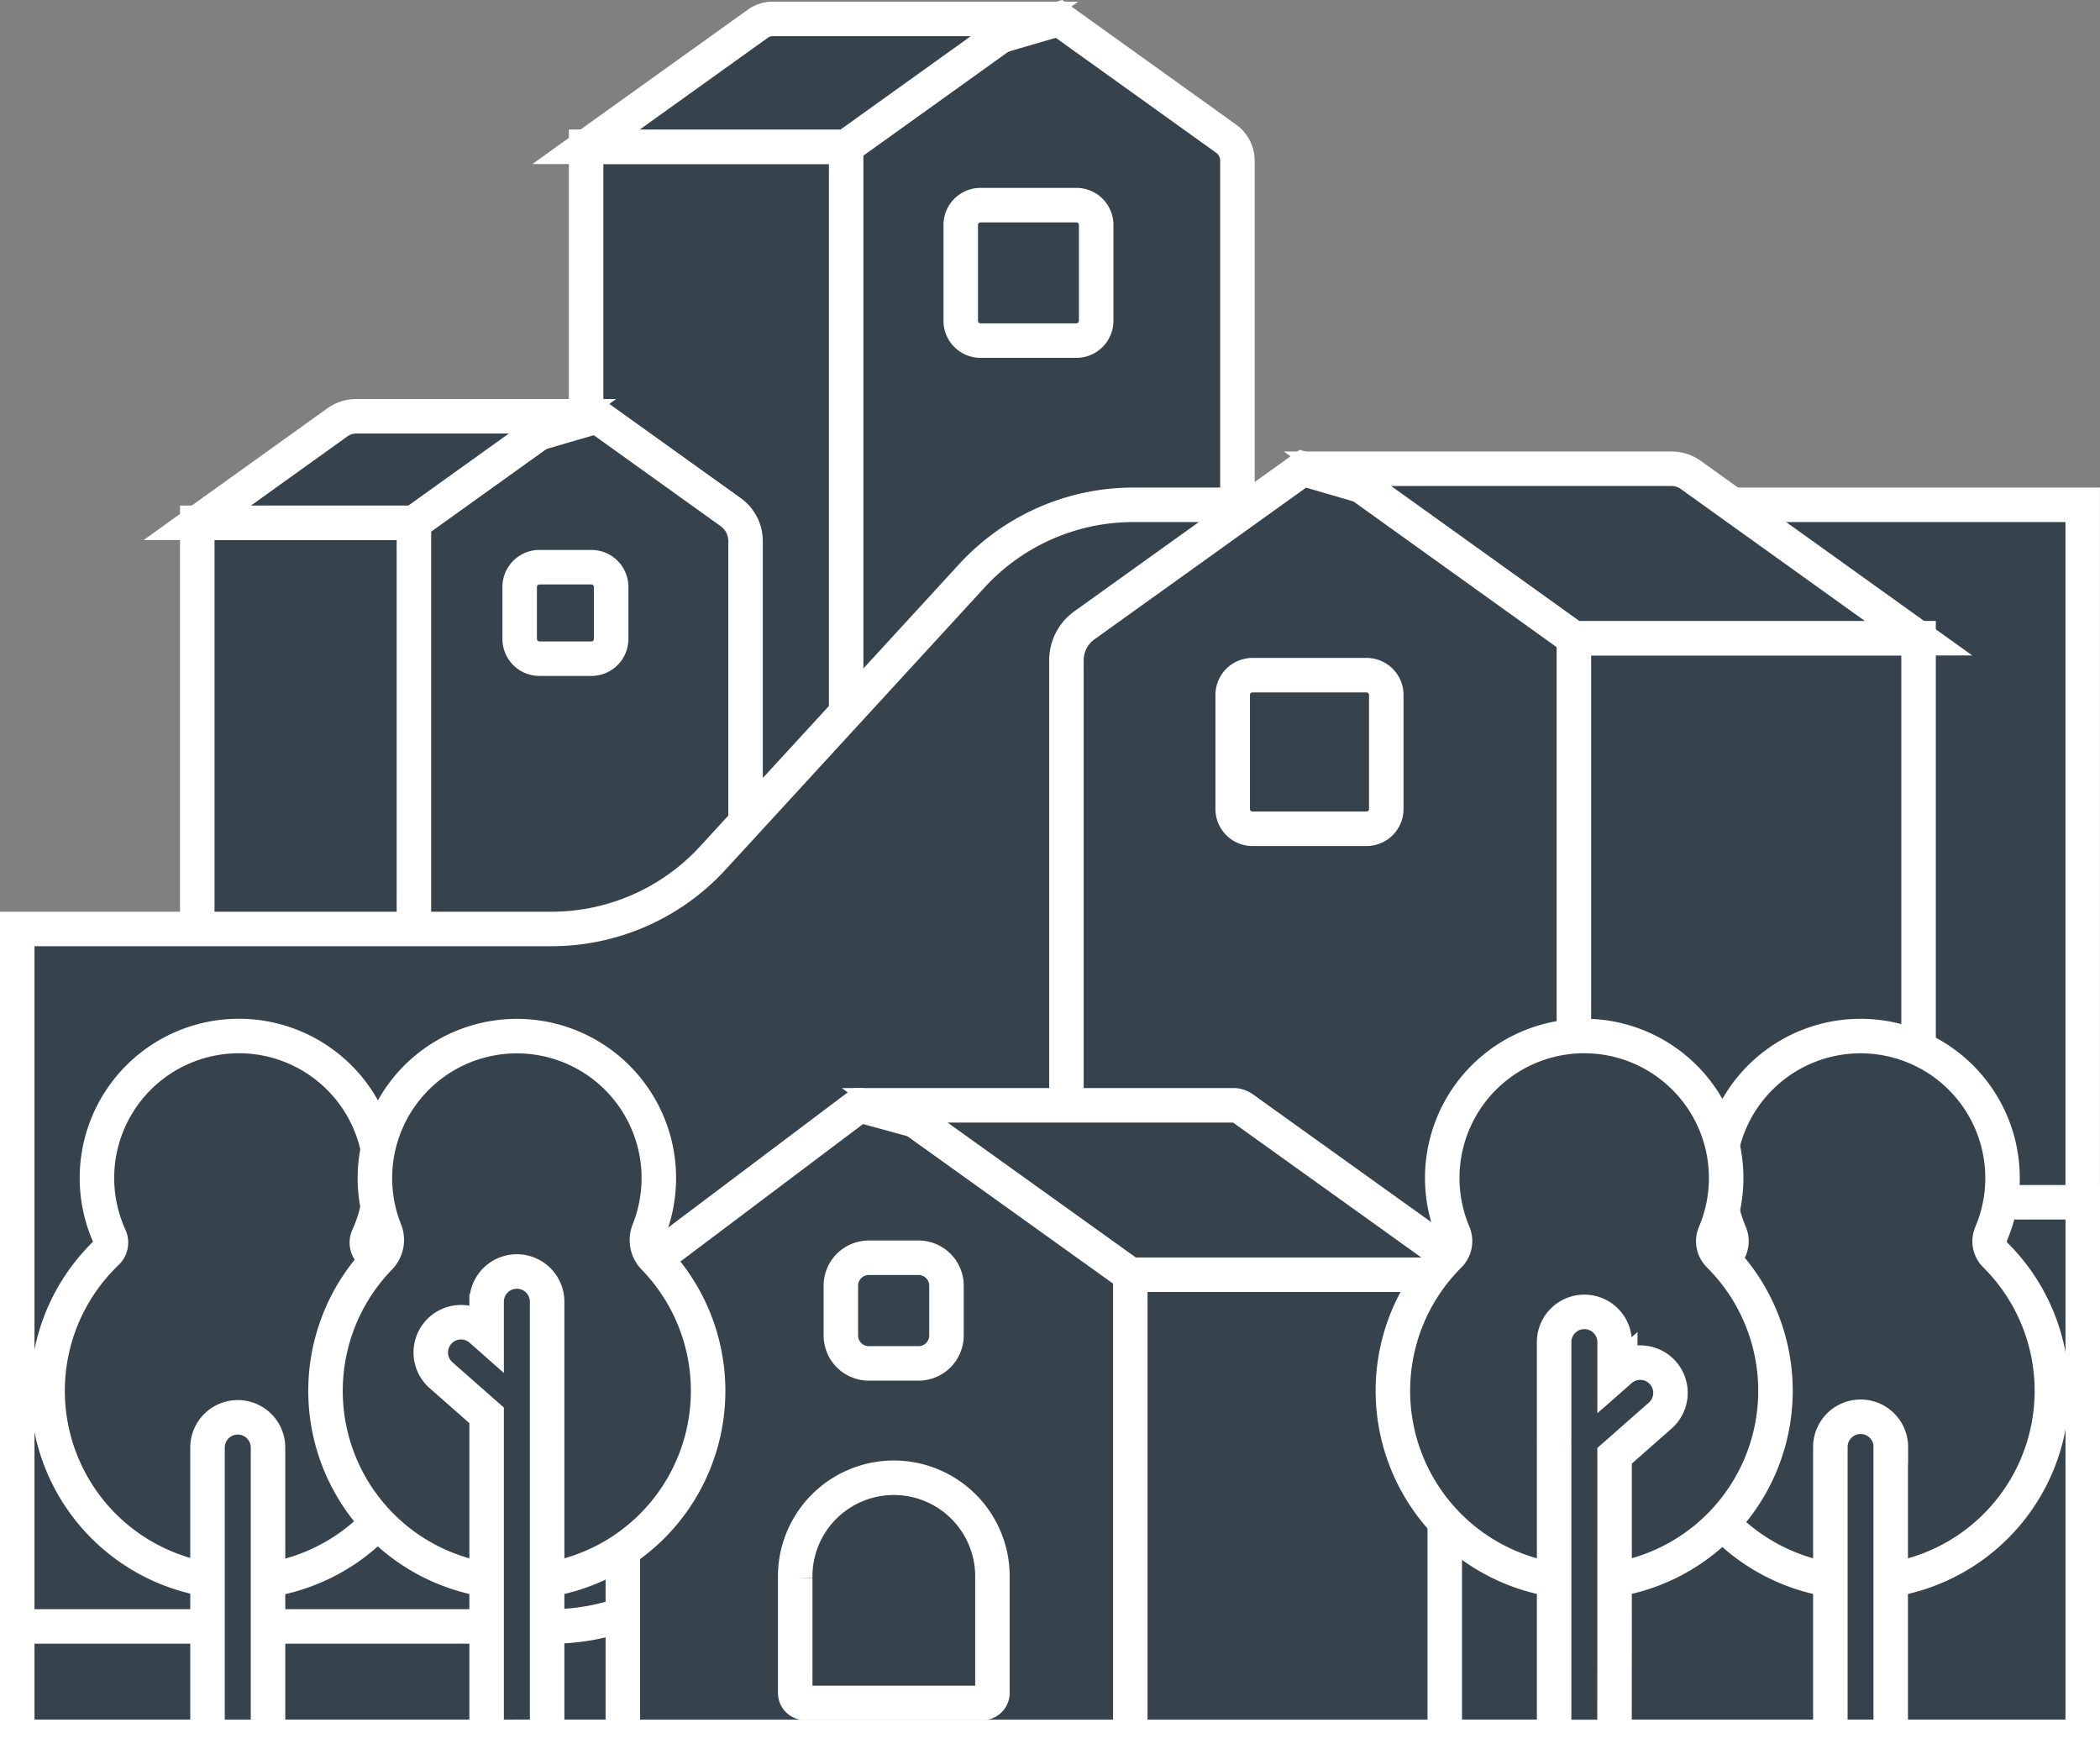 <svg xmlns="http://www.w3.org/2000/svg" width="60.871" height="50.845" viewBox="0 0 60.871 50.845">
  <rect x="0" y="0" width="60.871" height="50.845" fill="#808080" stroke="none"/>
  <g id="Group_14245" data-name="Group 14245" transform="translate(0.5 -42.527)">
    <g id="Group_14243" data-name="Group 14243" transform="translate(0 43.075)">
      <g id="Group_14230" data-name="Group 14230" transform="translate(17.489 0)">
        <g id="Group_14229" data-name="Group 14229">
          <path id="Path_66001" data-name="Path 66001" d="M158.889,57.159v13.4H141.01V46.781l12.708-3.706,4.843,3.471a.784.784,0,0,1,.328.638Z" transform="translate(-141.01 -43.075)" fill="#36434d" stroke="#fff" stroke-width="1"/>
        </g>
      </g>
      <g id="Group_14232" data-name="Group 14232" transform="translate(16.489 0)">
        <g id="Group_14231" data-name="Group 14231">
          <path id="Path_66002" data-name="Path 66002" d="M148.548,91.038v7.5H141.01V74.765h7.538Z" transform="translate(-141.01 -71.059)" fill="#36434d" stroke="#fff" stroke-width="1"/>
          <path id="Path_66003" data-name="Path 66003" d="M153.718,43.075l-5.171,3.706H141.01l4.982-3.57a.725.725,0,0,1,.422-.136Z" transform="translate(-141.01 -43.075)" fill="#36434d" stroke="#fff" stroke-width="1"/>
        </g>
      </g>
      <g id="Group_14234" data-name="Group 14234" transform="translate(6.218 11.518)">
        <g id="Group_14233" data-name="Group 14233">
          <path id="Path_66004" data-name="Path 66004" d="M59.513,154.126v4.352H44.62V144.662l10.586-3.087,3.876,2.778a1.033,1.033,0,0,1,.431.839Z" transform="translate(-44.62 -141.575)" fill="#36434d" stroke="#fff" stroke-width="1"/>
        </g>
      </g>
      <path id="Path_66005" data-name="Path 66005" d="M50.9,181.571v.22H44.62V167.975H50.9v13.6Z" transform="translate(-39.402 -153.37)" fill="#36434d" stroke="#fff" stroke-width="1"/>
      <g id="Group_14235" data-name="Group 14235" transform="translate(0 14.084)">
        <path id="Path_66006" data-name="Path 66006" d="M59.87,163.515v35.713H0V175.809H15.48a6.349,6.349,0,0,0,4.679-2.054l7.516-8.187a6.351,6.351,0,0,1,4.679-2.053H59.87Z" transform="translate(0 -163.515)" fill="#36434d" stroke="#fff" stroke-width="1"/>
      </g>
      <path id="Path_66007" data-name="Path 66007" d="M59.871,336.4H32.354a6.351,6.351,0,0,0-4.679,2.053l-7.516,8.187a6.349,6.349,0,0,1-4.679,2.054H0v3.2H59.871Z" transform="translate(0 -302.1)" fill="#36434d" stroke="#fff" stroke-width="1"/>
      <g id="Group_14237" data-name="Group 14237" transform="translate(30.415 13.038)">
        <g id="Group_14236" data-name="Group 14236">
          <path id="Path_66008" data-name="Path 66008" d="M292.347,177.39v.663h-23.7V160.126a1.244,1.244,0,0,1,.519-1.011l6.333-4.54,16.844,4.912Z" transform="translate(-268.65 -154.575)" fill="#36434d" stroke="#fff" stroke-width="1"/>
        </g>
      </g>
      <g id="Group_14239" data-name="Group 14239" transform="translate(38.267 13.038)">
        <g id="Group_14238" data-name="Group 14238">
          <path id="Path_66009" data-name="Path 66009" d="M385.86,196.585h9.991v17.981H385.86V196.585Z" transform="translate(-379.006 -191.673)" fill="#36434d" stroke="#fff" stroke-width="1"/>
          <path id="Path_66010" data-name="Path 66010" d="M327.25,154.575h9.686a.948.948,0,0,1,.552.177l6.606,4.735H334.1Z" transform="translate(-327.25 -154.575)" fill="#36434d" stroke="#fff" stroke-width="1"/>
        </g>
      </g>
      <path id="Path_66011" data-name="Path 66011" d="M165.546,312.356h-.013l-6.854,5.159v13.149H181.5V317.2a.675.675,0,0,0-.264-.54Z" transform="translate(-141.125 -280.868)" fill="#36434d" stroke="#fff" stroke-width="1"/>
      <path id="Path_66012" data-name="Path 66012" d="M236.747,317.152v13.513h-9.115v-13.4l-6.392-4.911,15.278,4.327a.586.586,0,0,1,.229.469Z" transform="translate(-195.369 -280.868)" fill="#36434d" stroke="#fff" stroke-width="1"/>
      <g id="Group_14241" data-name="Group 14241" transform="translate(25.422 31.488)">
        <g id="Group_14240" data-name="Group 14240">
          <path id="Path_66013" data-name="Path 66013" d="M233.356,316.882v.386h-9.115l-5.705-4.088-.686-.492-.449-.331h9.828a.467.467,0,0,1,.272.087l5.659,4.055A.472.472,0,0,1,233.356,316.882Z" transform="translate(-217.4 -312.356)" fill="#36434d" stroke="#fff" stroke-width="1"/>
        </g>
      </g>
      <path id="Path_66014" data-name="Path 66014" d="M418.845,300.891a4.115,4.115,0,1,0-7.574,0,.576.576,0,0,1-.13.634,5.545,5.545,0,1,0,7.822-.013A.563.563,0,0,1,418.845,300.891Z" transform="translate(-361.627 -265.684)" fill="#36434d" stroke="#fff" stroke-width="1"/>
      <path id="Path_66016" data-name="Path 66016" d="M350.327,300.886a4.115,4.115,0,1,0-7.576,0,.58.58,0,0,1-.131.638,5.545,5.545,0,1,0,7.826-.011A.571.571,0,0,1,350.327,300.886Z" transform="translate(-301.119 -265.683)" fill="#36434d" stroke="#fff" stroke-width="1"/>
      <path id="Union_7" data-name="Union 7" d="M-5350.873,969.328c0-.01,0-5.1,0-8.488a.867.867,0,0,1,0-.118c0-1.63,0-2.837,0-2.837a.876.876,0,0,1,.877-.877.877.877,0,0,1,.877.877s0,.361,0,.955l.163-.143a.877.877,0,0,1,1.237.078.878.878,0,0,1-.078,1.238l-1.323,1.165c0,3.377,0,8.141-.005,8.151Z" transform="translate(5395.421 -919.531)" fill="#36434d" stroke="#fff" stroke-width="1"/>
      <path id="Path_66020" data-name="Path 66020" d="M9.326,300.985a4.115,4.115,0,1,1,7.49,0,.4.4,0,0,0,.084.453,5.545,5.545,0,1,1-7.659,0,.4.4,0,0,0,.085-.453Z" transform="translate(-6.646 -265.684)" fill="#36434d" stroke="#fff" stroke-width="1"/>
      <path id="Path_66022" data-name="Path 66022" d="M48.92,398.894v-8.316a.877.877,0,1,0-1.754,0v8.387H48.92Z" transform="translate(-41.651 -349.168)" fill="#36434d" stroke="#fff" stroke-width="1"/>
      <path id="Path_66023" data-name="Path 66023" d="M451.189,390.443a.877.877,0,0,0-1.754,0s0,8.388,0,8.4h1.749c0-.015,0-8.4,0-8.4Z" transform="translate(-396.88 -349.049)" fill="#36434d" stroke="#fff" stroke-width="1"/>
      <path id="Path_66024" data-name="Path 66024" d="M198.267,411.6H193.13a.29.29,0,0,1-.29-.29v-3.324a2.859,2.859,0,1,1,5.717,0v3.324a.29.29,0,0,1-.29.29Z" transform="translate(-170.29 -362.789)" fill="#36434d" stroke="#fff" stroke-width="1"/>
      <path id="Path_66025" data-name="Path 66025" d="M206.444,353.214H205a.811.811,0,0,1-.811-.811v-1.44a.811.811,0,0,1,.811-.811h1.44a.811.811,0,0,1,.811.811v1.44A.811.811,0,0,1,206.444,353.214Z" transform="translate(-180.316 -314.244)" fill="#36434d" stroke="#fff" stroke-width="1"/>
      <path id="Path_66026" data-name="Path 66026" d="M126.618,181.626h-1.506a.573.573,0,0,1-.573-.573v-1.506a.573.573,0,0,1,.573-.573h1.506a.573.573,0,0,1,.573.573v1.506A.573.573,0,0,1,126.618,181.626Z" transform="translate(-109.976 -163.082)" fill="#36434d" stroke="#fff" stroke-width="1"/>
      <path id="Path_66027" data-name="Path 66027" d="M49.226,141.575a.928.928,0,0,0-.541.174l-4.065,2.913H50.9l4.307-3.087Z" transform="translate(-39.402 -130.057)" fill="#36434d" stroke="#fff" stroke-width="1"/>
    </g>
    <path id="Path_66028" data-name="Path 66028" d="M313.714,210.187h-3.306a.573.573,0,0,1-.573-.573v-3.306a.573.573,0,0,1,.573-.573h3.306a.573.573,0,0,1,.573.573v3.306A.573.573,0,0,1,313.714,210.187Z" transform="translate(-274.604 -143.638)" fill="#36434d" stroke="#fff" stroke-width="1"/>
    <path id="Path_66029" data-name="Path 66029" d="M237.2,93.163h-2.78a.573.573,0,0,1-.573-.573V89.81a.573.573,0,0,1,.573-.573h2.78a.573.573,0,0,1,.573.573V92.59A.573.573,0,0,1,237.2,93.163Z" transform="translate(-206.499 -40.764)" fill="#36434d" stroke="#fff" stroke-width="1"/>
    <path id="Path_66030" data-name="Path 66030" d="M78.145,300.8a4.115,4.115,0,1,1,7.65,0,.73.73,0,0,0,.147.783,5.545,5.545,0,1,1-7.947,0,.732.732,0,0,0,.15-.785Z" transform="translate(-67.488 -222.609)" fill="#36434d" stroke="#fff" stroke-width="1"/>
    <path id="Union_8" data-name="Union 8" d="M-5349.26,1013.572v-9.321l-1.321-1.164a.878.878,0,0,1-.079-1.238.876.876,0,0,1,1.238-.078l.162.143v-.956a.877.877,0,0,1,.877-.877.876.876,0,0,1,.877.877v2.882a.28.28,0,0,1,0,.029v9.7Z" transform="translate(5362.865 -920.7)" fill="#36434d" stroke="#fff" stroke-width="1"/>
  </g>
</svg>
